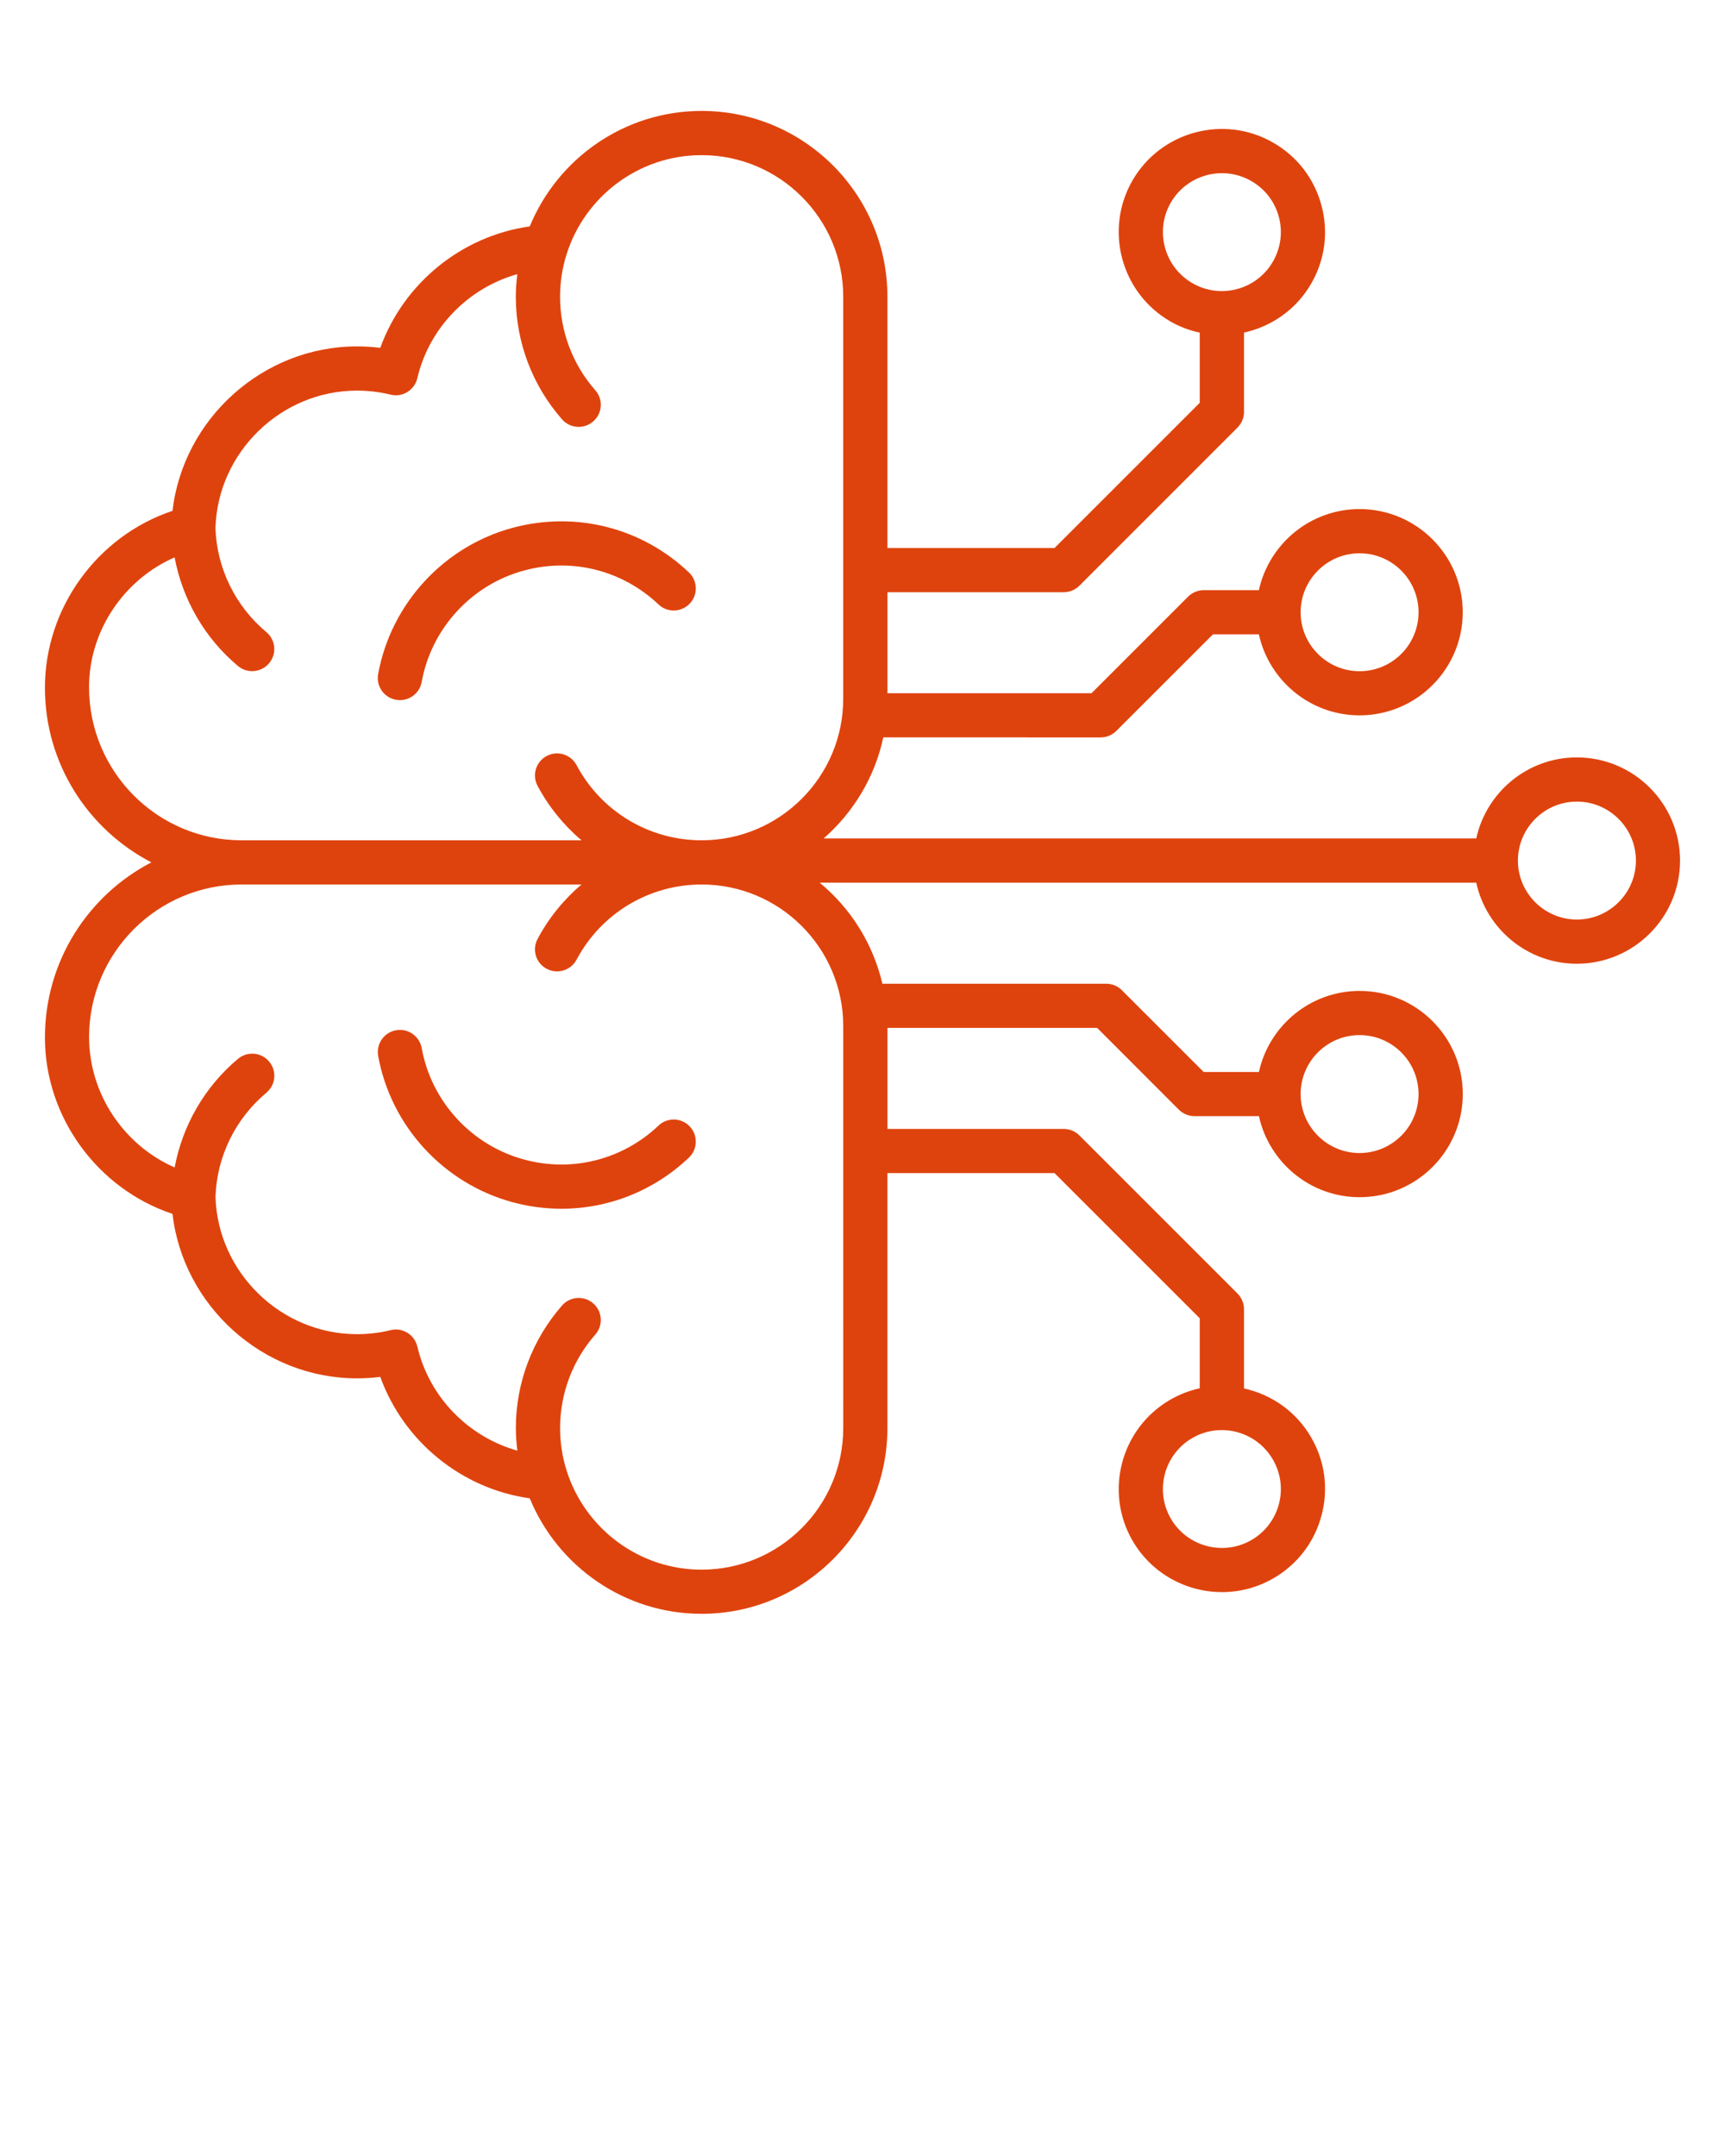 <svg xmlns="http://www.w3.org/2000/svg" xmlns:xlink="http://www.w3.org/1999/xlink" version="1.1" x="0px" y="0px" viewBox="0 0 96 120" style="enable-background:new 0 0 96 96;" xml:space="preserve" fill="#df430d"><style type="text/css">
	.st0{fill-rule:evenodd;clip-rule:evenodd;}
</style><path class="st0" d="M91.042,47.899c0-1.809-1.475-3.283-3.286-3.283c-1.806,0-3.281,1.474-3.281,3.283s1.475,3.281,3.281,3.281  C89.566,51.18,91.042,49.708,91.042,47.899L91.042,47.899z M39.048,49.23c-2.921,0-5.59,1.604-6.961,4.184  c-0.222,0.416-0.646,0.652-1.085,0.652c-0.197,0-0.395-0.046-0.577-0.144c-0.602-0.318-0.829-1.063-0.508-1.661  c0.627-1.179,1.465-2.197,2.442-3.031H13.444c-4.677,0-8.486,3.807-8.486,8.487c0,3.173,1.939,6.025,4.761,7.261  c0.439-2.341,1.668-4.488,3.527-6.046c0.523-0.434,1.297-0.367,1.732,0.154c0.439,0.521,0.37,1.296-0.153,1.733  c-1.731,1.451-2.763,3.563-2.832,5.801c0.128,4.215,3.656,7.639,7.879,7.639c0.626,0,1.253-0.075,1.865-0.224  c0.316-0.08,0.651-0.029,0.933,0.144c0.281,0.172,0.478,0.448,0.557,0.768c0.661,2.826,2.847,5.03,5.565,5.794  c-0.049-0.412-0.084-0.83-0.084-1.256c0-2.515,0.918-4.939,2.575-6.827c0.449-0.508,1.223-0.56,1.736-0.11  c0.508,0.447,0.562,1.224,0.109,1.734c-1.263,1.438-1.958,3.284-1.958,5.202c0,0.814,0.123,1.598,0.355,2.337  c0,0.012,0.005,0.023,0.01,0.034c1.006,3.19,3.996,5.51,7.514,5.51c4.346,0,7.879-3.535,7.879-7.881V57.109  C46.927,52.765,43.395,49.23,39.048,49.23L39.048,49.23z M13.444,46.77h18.915c-0.977-0.834-1.815-1.852-2.442-3.03  c-0.321-0.599-0.094-1.344,0.508-1.662c0.597-0.32,1.342-0.092,1.662,0.508c1.371,2.581,4.041,4.184,6.961,4.184  c4.346,0,7.879-3.535,7.879-7.879V16.516c0-4.345-3.532-7.881-7.879-7.881c-3.518,0-6.507,2.319-7.514,5.51  c-0.005,0.011-0.01,0.021-0.01,0.034c-0.232,0.739-0.355,1.523-0.355,2.337c0,1.918,0.696,3.765,1.958,5.202  c0.454,0.51,0.4,1.287-0.109,1.735c-0.237,0.206-0.523,0.307-0.814,0.307c-0.34,0-0.681-0.142-0.923-0.417  c-1.658-1.888-2.575-4.312-2.575-6.827c0-0.427,0.035-0.844,0.084-1.257c-2.718,0.764-4.904,2.968-5.565,5.794  c-0.079,0.32-0.276,0.595-0.557,0.768c-0.276,0.171-0.617,0.224-0.933,0.144c-0.612-0.15-1.238-0.224-1.865-0.224  c-4.223,0-7.75,3.423-7.879,7.639c0.069,2.238,1.1,4.351,2.832,5.801c0.523,0.437,0.592,1.212,0.153,1.733  c-0.242,0.291-0.592,0.441-0.942,0.441c-0.281,0-0.558-0.094-0.79-0.286c-1.86-1.559-3.088-3.706-3.527-6.046  c-2.822,1.235-4.761,4.082-4.761,7.228C4.958,42.963,8.767,46.77,13.444,46.77L13.444,46.77z M72.383,60.893  c0,1.811,1.47,3.283,3.281,3.283s3.281-1.472,3.281-3.283c0-1.808-1.47-3.281-3.281-3.281S72.383,59.085,72.383,60.893  L72.383,60.893z M67.993,79.596c-0.553,0-1.12,0.142-1.633,0.439c-1.569,0.905-2.107,2.916-1.204,4.483  c0.908,1.567,2.921,2.104,4.485,1.201c0.76-0.439,1.302-1.147,1.529-1.993c0.227-0.846,0.109-1.731-0.331-2.49  C70.232,80.186,69.127,79.596,67.993,79.596L67.993,79.596z M66.36,15.761c1.569,0.906,3.577,0.366,4.479-1.2  c0.439-0.759,0.557-1.644,0.331-2.49c-0.227-0.848-0.77-1.555-1.529-1.992c-1.569-0.906-3.577-0.366-4.485,1.2  C64.253,12.846,64.791,14.856,66.36,15.761L66.36,15.761z M72.383,34.078c0,1.809,1.47,3.281,3.281,3.281s3.281-1.472,3.281-3.281  c0-1.81-1.47-3.283-3.281-3.283S72.383,32.269,72.383,34.078L72.383,34.078z M93.498,47.899c0,3.165-2.575,5.741-5.743,5.741  c-2.743,0-5.037-1.936-5.599-4.511H45.615c1.722,1.416,2.965,3.383,3.493,5.624h12.457c0.326,0,0.642,0.13,0.868,0.359l4.554,4.553  h3.074c0.567-2.577,2.861-4.512,5.604-4.512c3.167,0,5.742,2.575,5.742,5.74c0,3.168-2.575,5.742-5.742,5.742  c-2.743,0-5.037-1.935-5.604-4.512h-3.582c-0.326,0-0.641-0.13-0.873-0.359l-4.549-4.554H49.389v5.624h9.808  c0.326,0,0.641,0.13,0.873,0.361l8.801,8.801c0.227,0.231,0.36,0.544,0.36,0.87v4.413c1.519,0.334,2.901,1.274,3.739,2.727  c0.77,1.327,0.972,2.875,0.572,4.356c-0.395,1.48-1.347,2.719-2.674,3.485c-0.903,0.521-1.884,0.768-2.861,0.768  c-1.983,0-3.917-1.029-4.983-2.868c-1.579-2.741-0.636-6.259,2.106-7.842c0.523-0.302,1.076-0.512,1.638-0.635v-3.896l-8.081-8.081  h-9.3v14.19c0,5.701-4.638,10.34-10.34,10.34c-4.317,0-8.017-2.663-9.566-6.429c-3.794-0.529-7.02-3.165-8.318-6.759  c-0.429,0.055-0.858,0.082-1.292,0.082c-5.244,0-9.675-4.029-10.272-9.154c-4.164-1.387-7.099-5.378-7.099-9.816  c0-4.248,2.408-7.924,5.925-9.749c-3.518-1.823-5.925-5.49-5.925-9.716c0-4.468,2.935-8.46,7.099-9.849  c0.597-5.124,5.027-9.153,10.272-9.153c0.434,0,0.863,0.027,1.292,0.082c1.298-3.594,4.524-6.23,8.318-6.76  c1.549-3.766,5.249-6.428,9.566-6.428c5.703,0,10.34,4.639,10.34,10.34v13.988h9.3l8.081-8.082v-3.905  c-0.562-0.124-1.115-0.323-1.638-0.627c-2.743-1.582-3.685-5.099-2.106-7.842c1.583-2.742,5.106-3.684,7.844-2.1  c1.327,0.766,2.279,2.004,2.674,3.485c0.4,1.48,0.197,3.028-0.572,4.357c-0.839,1.452-2.22,2.39-3.739,2.724v4.417  c0,0.325-0.133,0.638-0.36,0.869l-8.801,8.803c-0.232,0.231-0.548,0.361-0.873,0.361h-9.808v5.622h11.357l5.377-5.378  c0.232-0.229,0.548-0.359,0.868-0.359h3.068c0.567-2.577,2.861-4.513,5.604-4.513c3.167,0,5.742,2.577,5.742,5.742  c0,3.165-2.575,5.739-5.742,5.739c-2.743,0-5.037-1.934-5.604-4.509h-2.555l-5.378,5.376c-0.232,0.231-0.548,0.361-0.868,0.361  H49.157c-0.474,2.223-1.668,4.179-3.32,5.624h36.32c0.562-2.577,2.856-4.511,5.599-4.511C90.924,42.158,93.498,44.733,93.498,47.899  L93.498,47.899z M36.651,62.647c0.488-0.466,1.268-0.444,1.736,0.048c0.464,0.494,0.444,1.271-0.049,1.738  c-1.954,1.854-4.484,2.844-7.084,2.844c-0.903,0-1.81-0.117-2.704-0.357c-3.848-1.033-6.793-4.228-7.504-8.148  c-0.118-0.668,0.321-1.308,0.992-1.429c0.666-0.123,1.307,0.322,1.431,0.99c0.538,2.988,2.782,5.424,5.718,6.21  C31.851,65.258,34.643,64.549,36.651,62.647L36.651,62.647z M29.181,31.75c-2.931,0.784-5.175,3.223-5.713,6.208  c-0.108,0.594-0.626,1.01-1.209,1.01c-0.074,0-0.148-0.005-0.222-0.02c-0.671-0.121-1.115-0.76-0.992-1.429  c0.71-3.917,3.656-7.115,7.499-8.146c3.503-0.934,7.163-0.009,9.793,2.485c0.493,0.467,0.518,1.244,0.049,1.738  c-0.469,0.492-1.248,0.515-1.736,0.048C34.643,31.743,31.851,31.033,29.181,31.75z"/></svg>